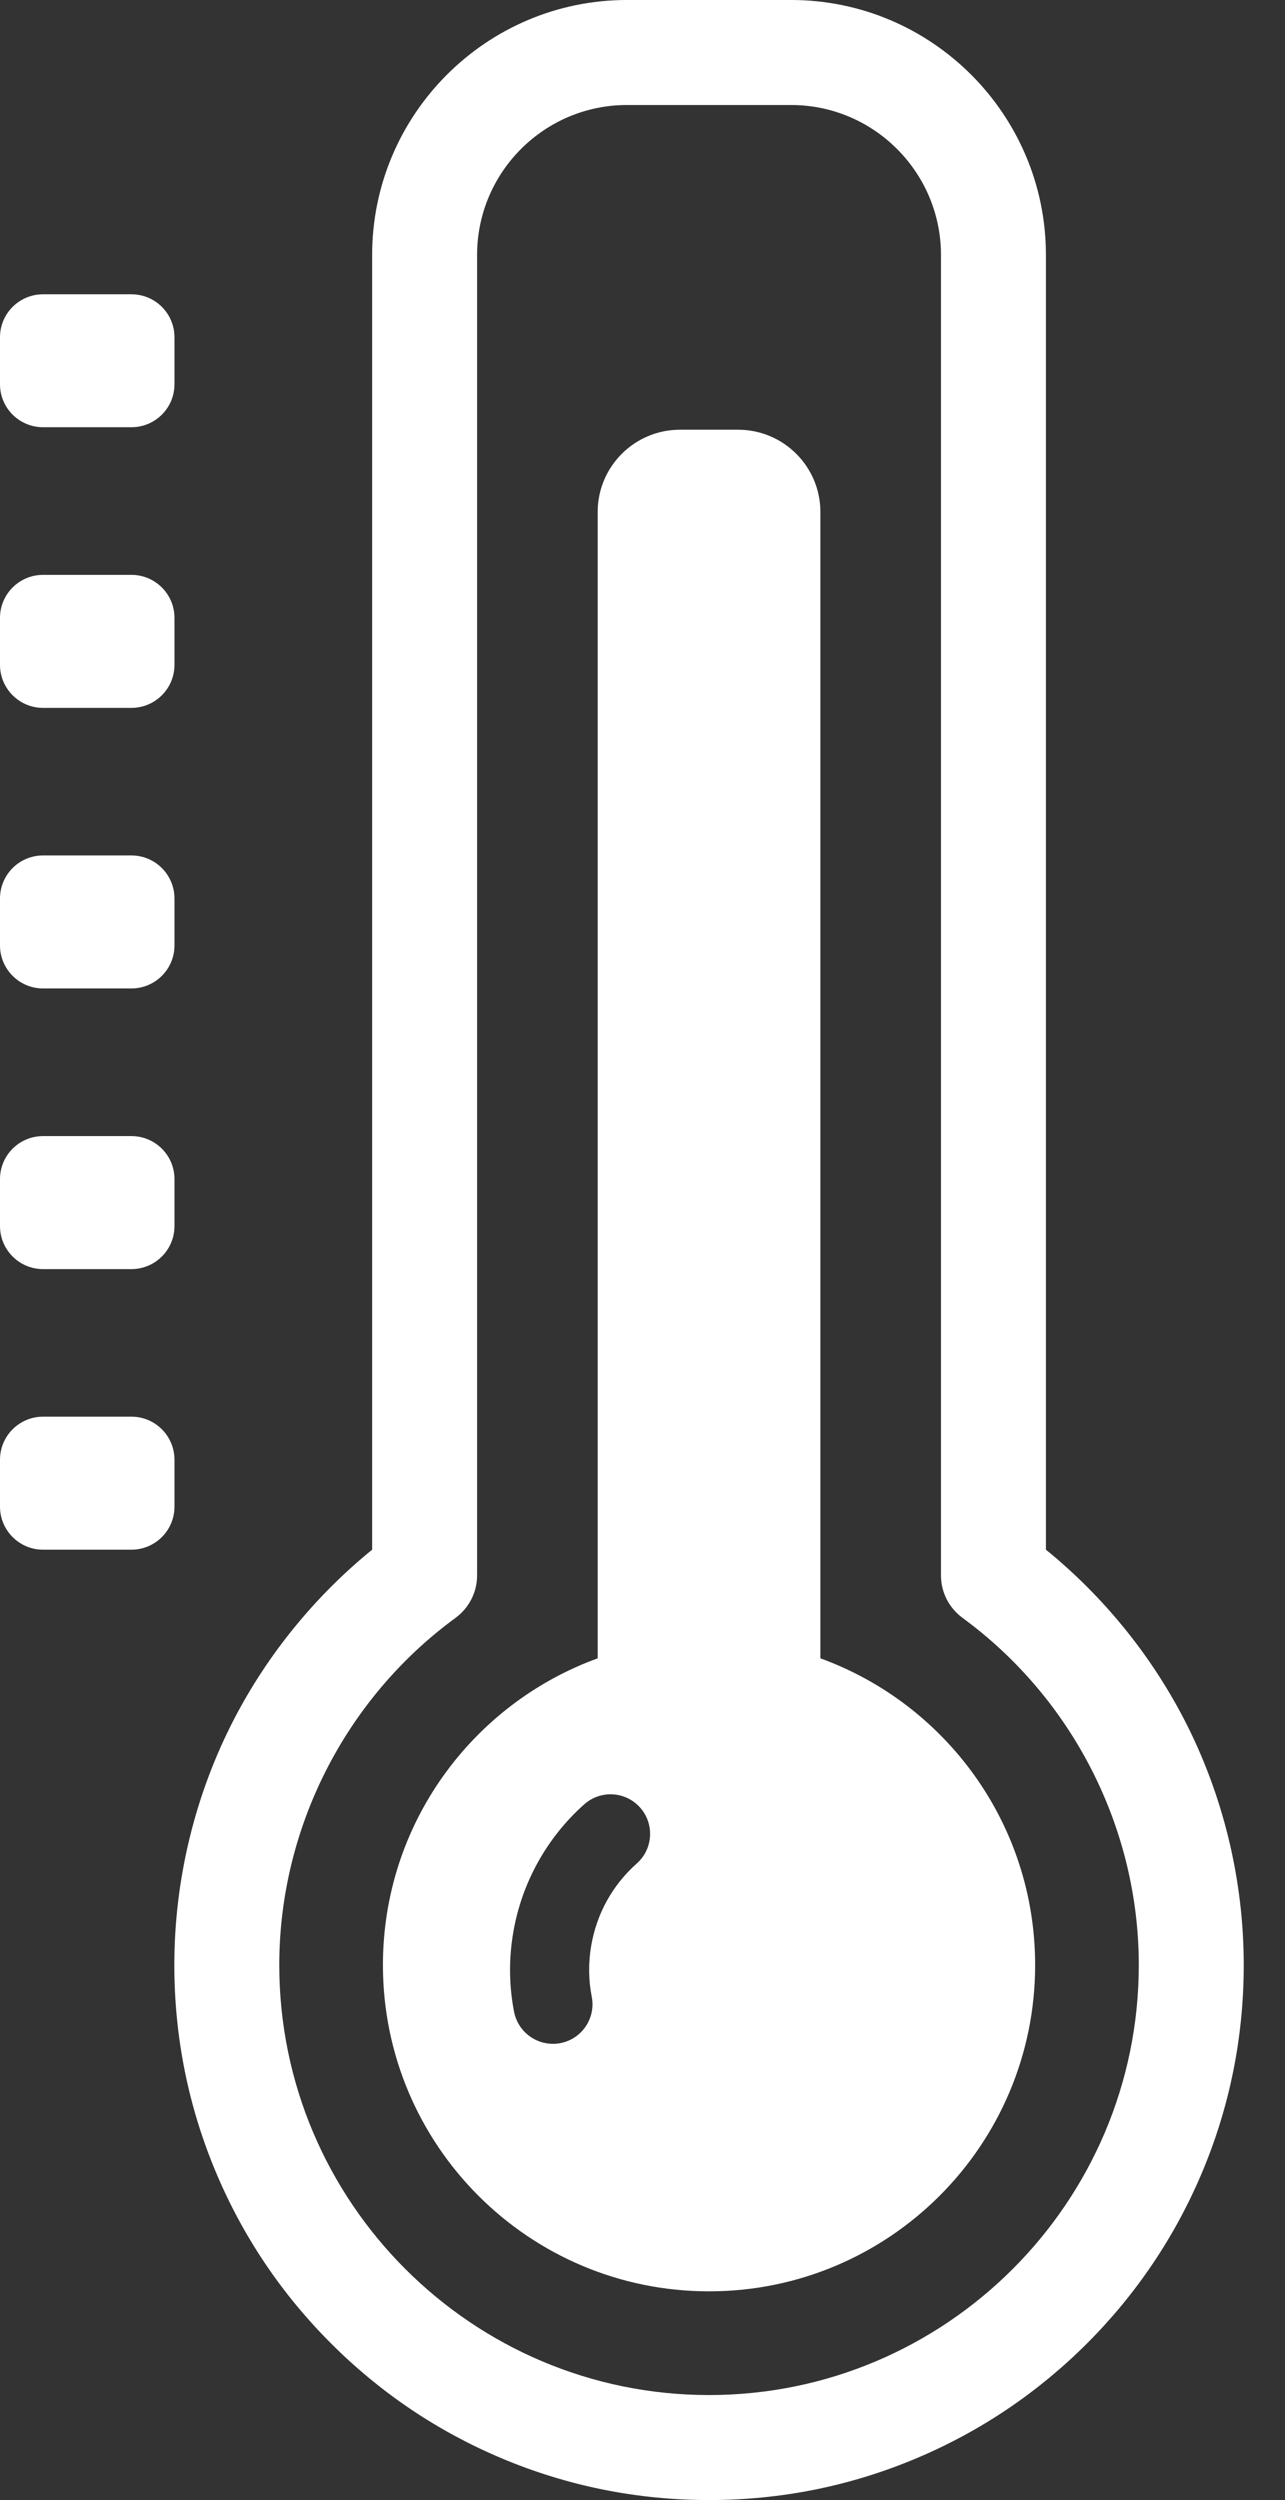 <?xml version="1.0" encoding="UTF-8"?> <svg xmlns="http://www.w3.org/2000/svg" width="18" height="35" viewBox="0 0 18 35" fill="none"><rect x="0" y="0" width="18" height="35" fill="#333333" stroke="none"/> <path d="M9.932 35C8.921 35 7.94 34.802 7.016 34.411C6.124 34.034 5.323 33.494 4.636 32.806C3.948 32.119 3.408 31.318 3.031 30.426C2.64 29.502 2.442 28.521 2.442 27.51C2.442 26.313 2.732 25.121 3.28 24.065C3.752 23.156 4.416 22.343 5.213 21.695V3.569C5.213 1.601 6.814 0 8.782 0H11.082C13.05 0 14.651 1.601 14.651 3.569V21.695C15.448 22.343 16.112 23.156 16.584 24.065C17.132 25.121 17.422 26.313 17.422 27.51C17.422 28.521 17.224 29.502 16.833 30.426C16.455 31.318 15.915 32.119 15.228 32.806C14.54 33.494 13.739 34.034 12.847 34.411C11.924 34.802 10.943 35 9.932 35ZM8.782 1.47C7.624 1.47 6.683 2.412 6.683 3.569V22.056C6.683 22.29 6.571 22.51 6.382 22.649C4.835 23.78 3.912 25.598 3.912 27.51C3.912 30.83 6.613 33.53 9.932 33.53C13.251 33.53 15.952 30.829 15.952 27.51C15.952 25.598 15.028 23.78 13.482 22.649C13.293 22.51 13.181 22.29 13.181 22.056V3.569C13.181 2.412 12.239 1.47 11.082 1.47H8.782Z" fill="white"></path> <path d="M11.492 23.216V7.169C11.492 6.532 10.976 6.016 10.339 6.016H9.525C8.888 6.016 8.372 6.532 8.372 7.169V23.216C6.617 23.854 5.364 25.535 5.364 27.51C5.364 30.033 7.409 32.078 9.932 32.078C12.455 32.078 14.5 30.033 14.5 27.51C14.5 25.535 13.247 23.854 11.492 23.216ZM8.92 26.088C8.579 26.392 8.358 26.79 8.281 27.242C8.241 27.48 8.243 27.719 8.289 27.953C8.348 28.253 8.152 28.544 7.851 28.603C7.815 28.61 7.78 28.613 7.745 28.613C7.485 28.613 7.253 28.43 7.201 28.165C7.13 27.799 7.126 27.427 7.189 27.057C7.306 26.363 7.66 25.725 8.185 25.259C8.414 25.056 8.764 25.077 8.967 25.306C9.17 25.535 9.149 25.885 8.92 26.088Z" fill="white"></path> <path d="M2.444 5.379C2.444 5.712 2.174 5.981 1.841 5.981H0.603C0.27 5.981 0 5.712 0 5.379V4.722C0 4.389 0.27 4.12 0.603 4.12H1.841C2.174 4.12 2.444 4.389 2.444 4.722V5.379Z" fill="white"></path> <path d="M2.444 9.307C2.444 9.64 2.174 9.91 1.841 9.91H0.603C0.27 9.91 0 9.64 0 9.307V8.65C0 8.318 0.27 8.048 0.603 8.048H1.841C2.174 8.048 2.444 8.318 2.444 8.65V9.307Z" fill="white"></path> <path d="M2.444 13.235C2.444 13.568 2.174 13.838 1.841 13.838H0.603C0.27 13.838 0 13.568 0 13.235V12.579C0 12.246 0.27 11.976 0.603 11.976H1.841C2.174 11.976 2.444 12.246 2.444 12.579V13.235Z" fill="white"></path> <path d="M2.444 17.164C2.444 17.497 2.174 17.767 1.841 17.767H0.603C0.27 17.767 0 17.497 0 17.164V16.507C0 16.174 0.27 15.905 0.603 15.905H1.841C2.174 15.905 2.444 16.174 2.444 16.507V17.164Z" fill="white"></path> <path d="M2.444 21.092C2.444 21.425 2.174 21.695 1.841 21.695H0.603C0.27 21.695 0 21.425 0 21.092V20.436C0 20.103 0.27 19.833 0.603 19.833H1.841C2.174 19.833 2.444 20.103 2.444 20.436V21.092Z" fill="white"></path> </svg> 